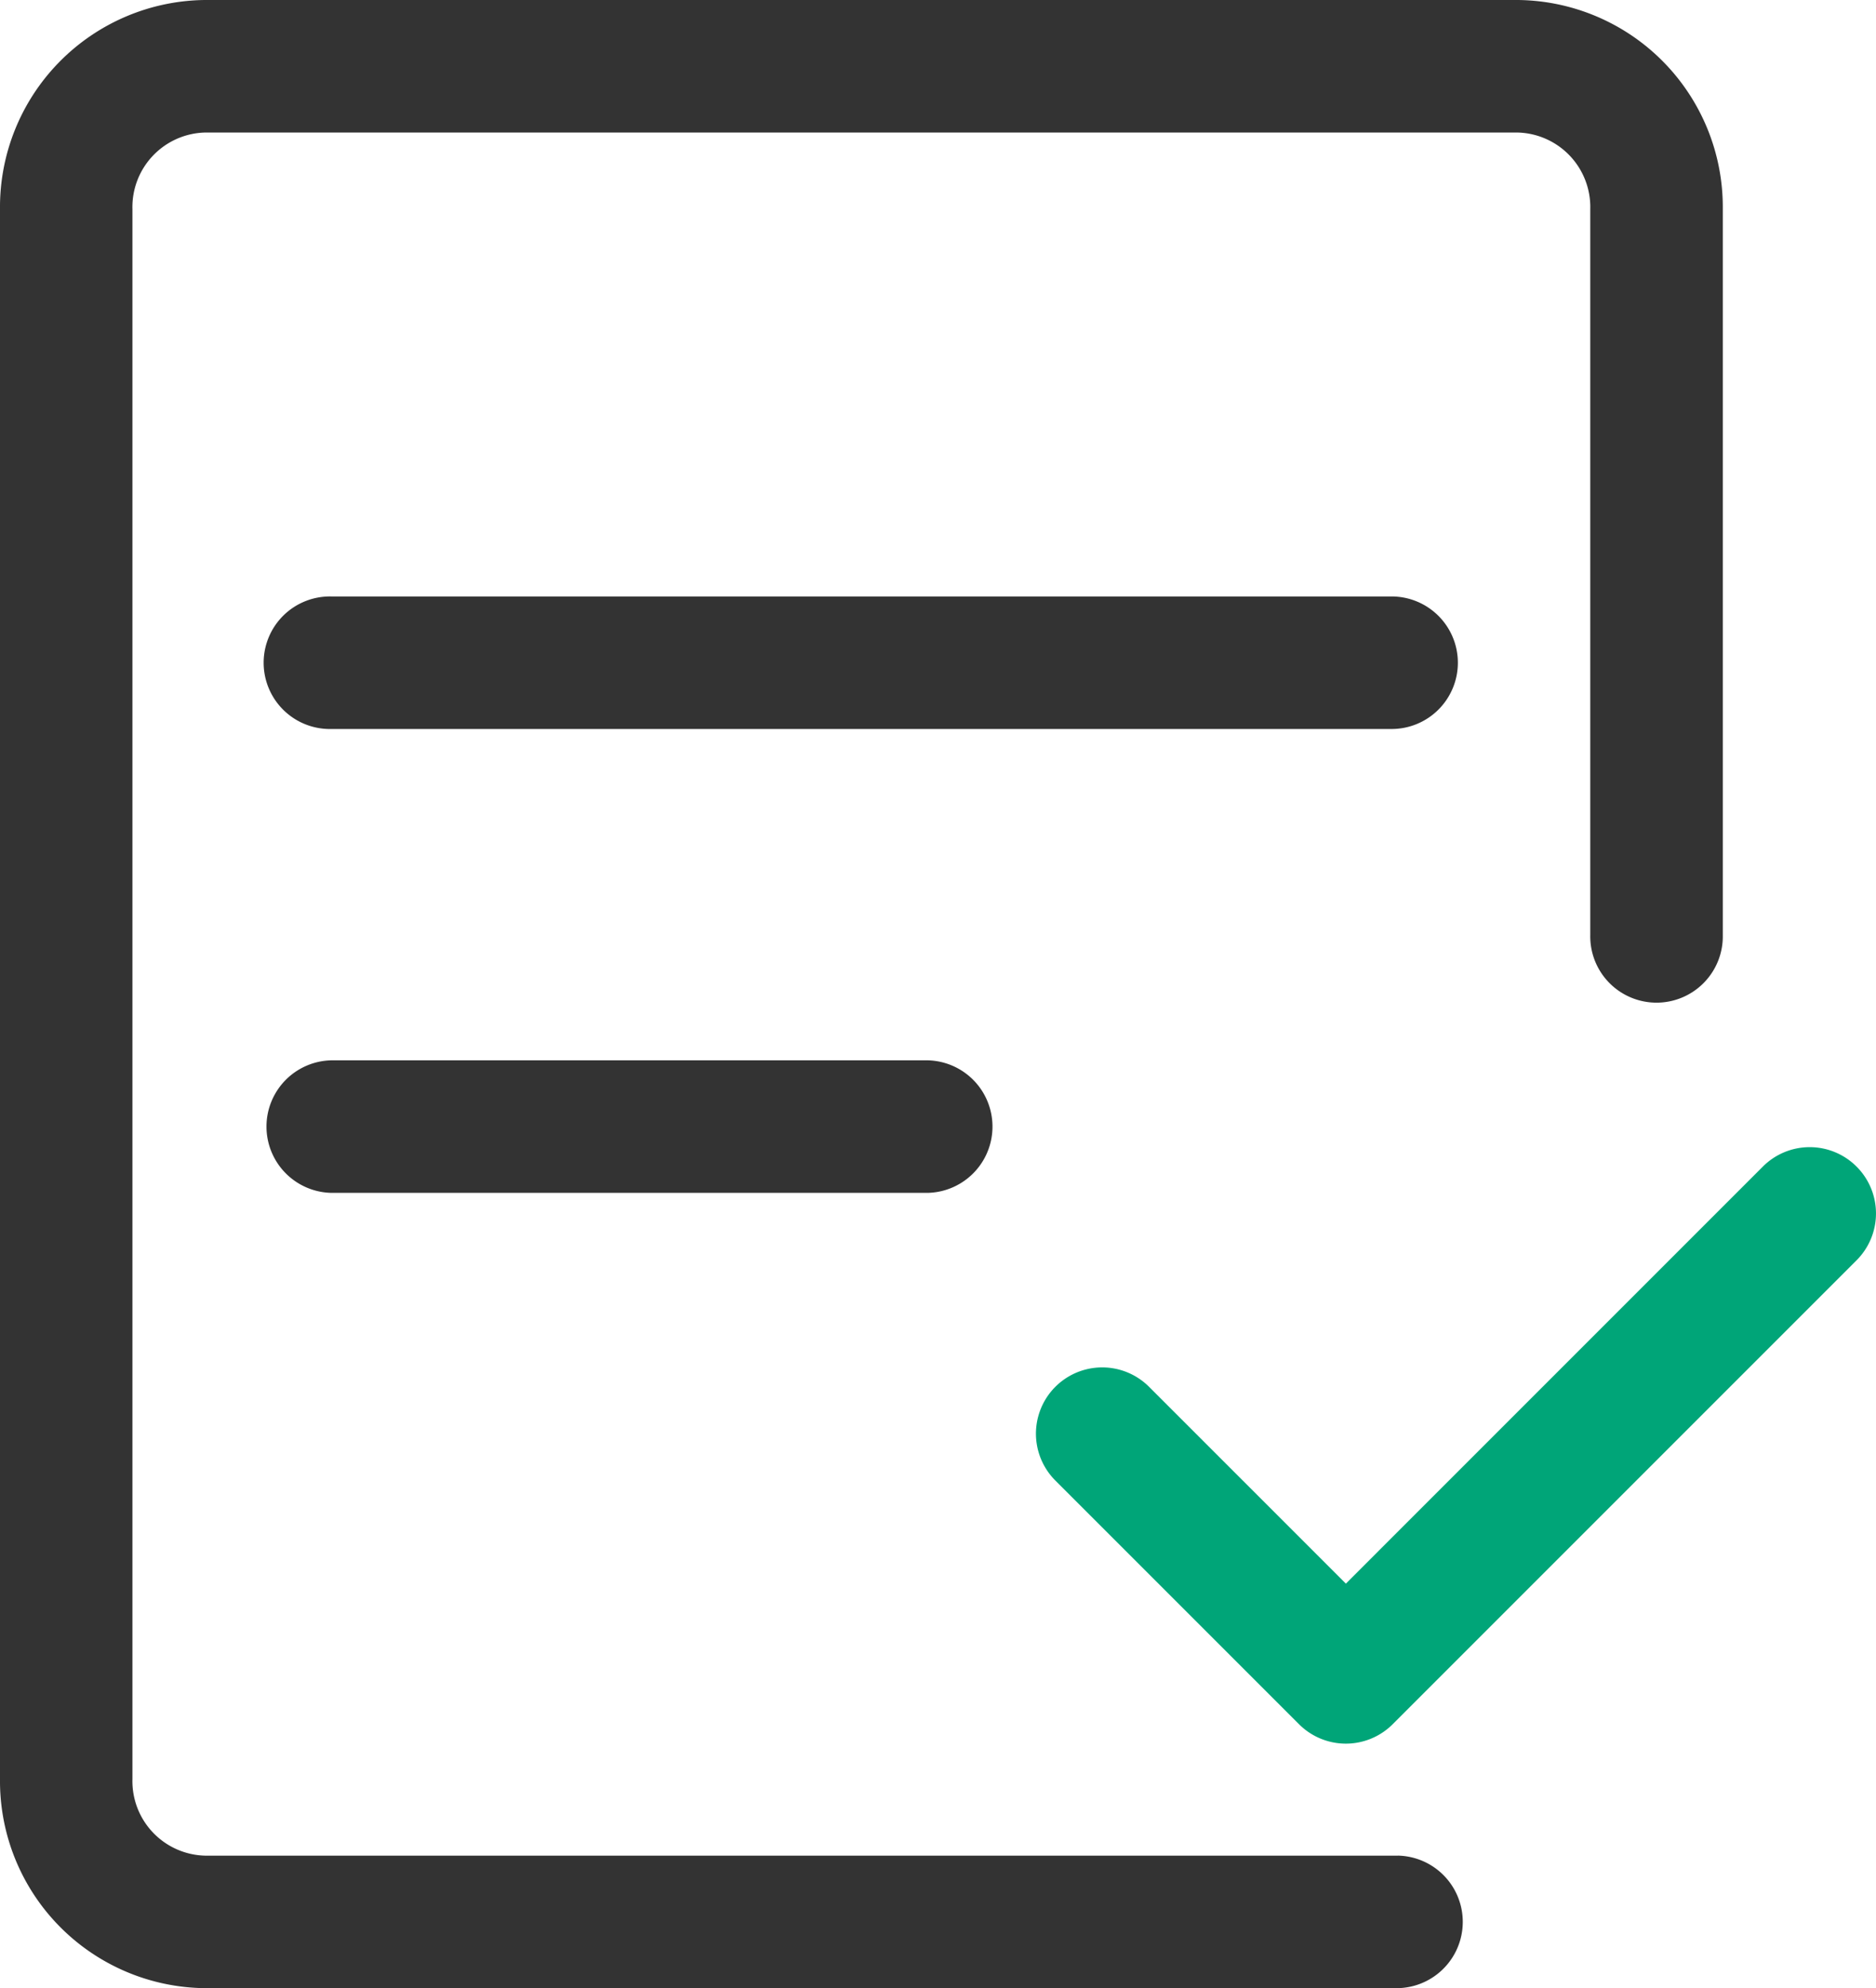 <svg xmlns="http://www.w3.org/2000/svg" width="60.403" height="64.009" viewBox="0 0 60.403 64.009">
  <g id="活动执行" transform="translate(-96 -32)">
    <g id="组_204" data-name="组 204">
      <path id="路径_155" data-name="路径 155" d="M262.405,322.134A2.134,2.134,0,0,0,260.272,320H226.134a2.134,2.134,0,1,0,0,4.267h34.138A2.134,2.134,0,0,0,262.405,322.134Zm-36.272,12.8a2.134,2.134,0,0,0,0,4.267h19.2a2.134,2.134,0,0,0,0-4.267Z" transform="translate(-119.465 -268.797)" fill="#333"/>
      <path id="路径_156" data-name="路径 156" d="M141.013,91.742H102.6a2.4,2.4,0,0,1-2.336-2.462V38.729a2.4,2.4,0,0,1,2.336-2.462h42.267a2.4,2.4,0,0,1,2.336,2.462V62.1a2.134,2.134,0,1,0,4.267,0V38.729a6.668,6.668,0,0,0-6.6-6.729H102.6A6.668,6.668,0,0,0,96,38.729v50.55a6.668,6.668,0,0,0,6.6,6.729h38.41a2.134,2.134,0,0,0,0-4.267Z" fill="#333"/>
      <path id="路径_157" data-name="路径 157" d="M275.243,338.356a2.131,2.131,0,0,0-3.017,0L258.8,351.783l-6.337-6.337a2.133,2.133,0,0,0-3.017,3.017l7.845,7.845a2.131,2.131,0,0,0,3.017,0l14.935-14.935a2.132,2.132,0,0,0,0-3.017Z" transform="translate(-119.466 -268.798)" fill="#00a578"/>
    </g>
  </g>
</svg>
